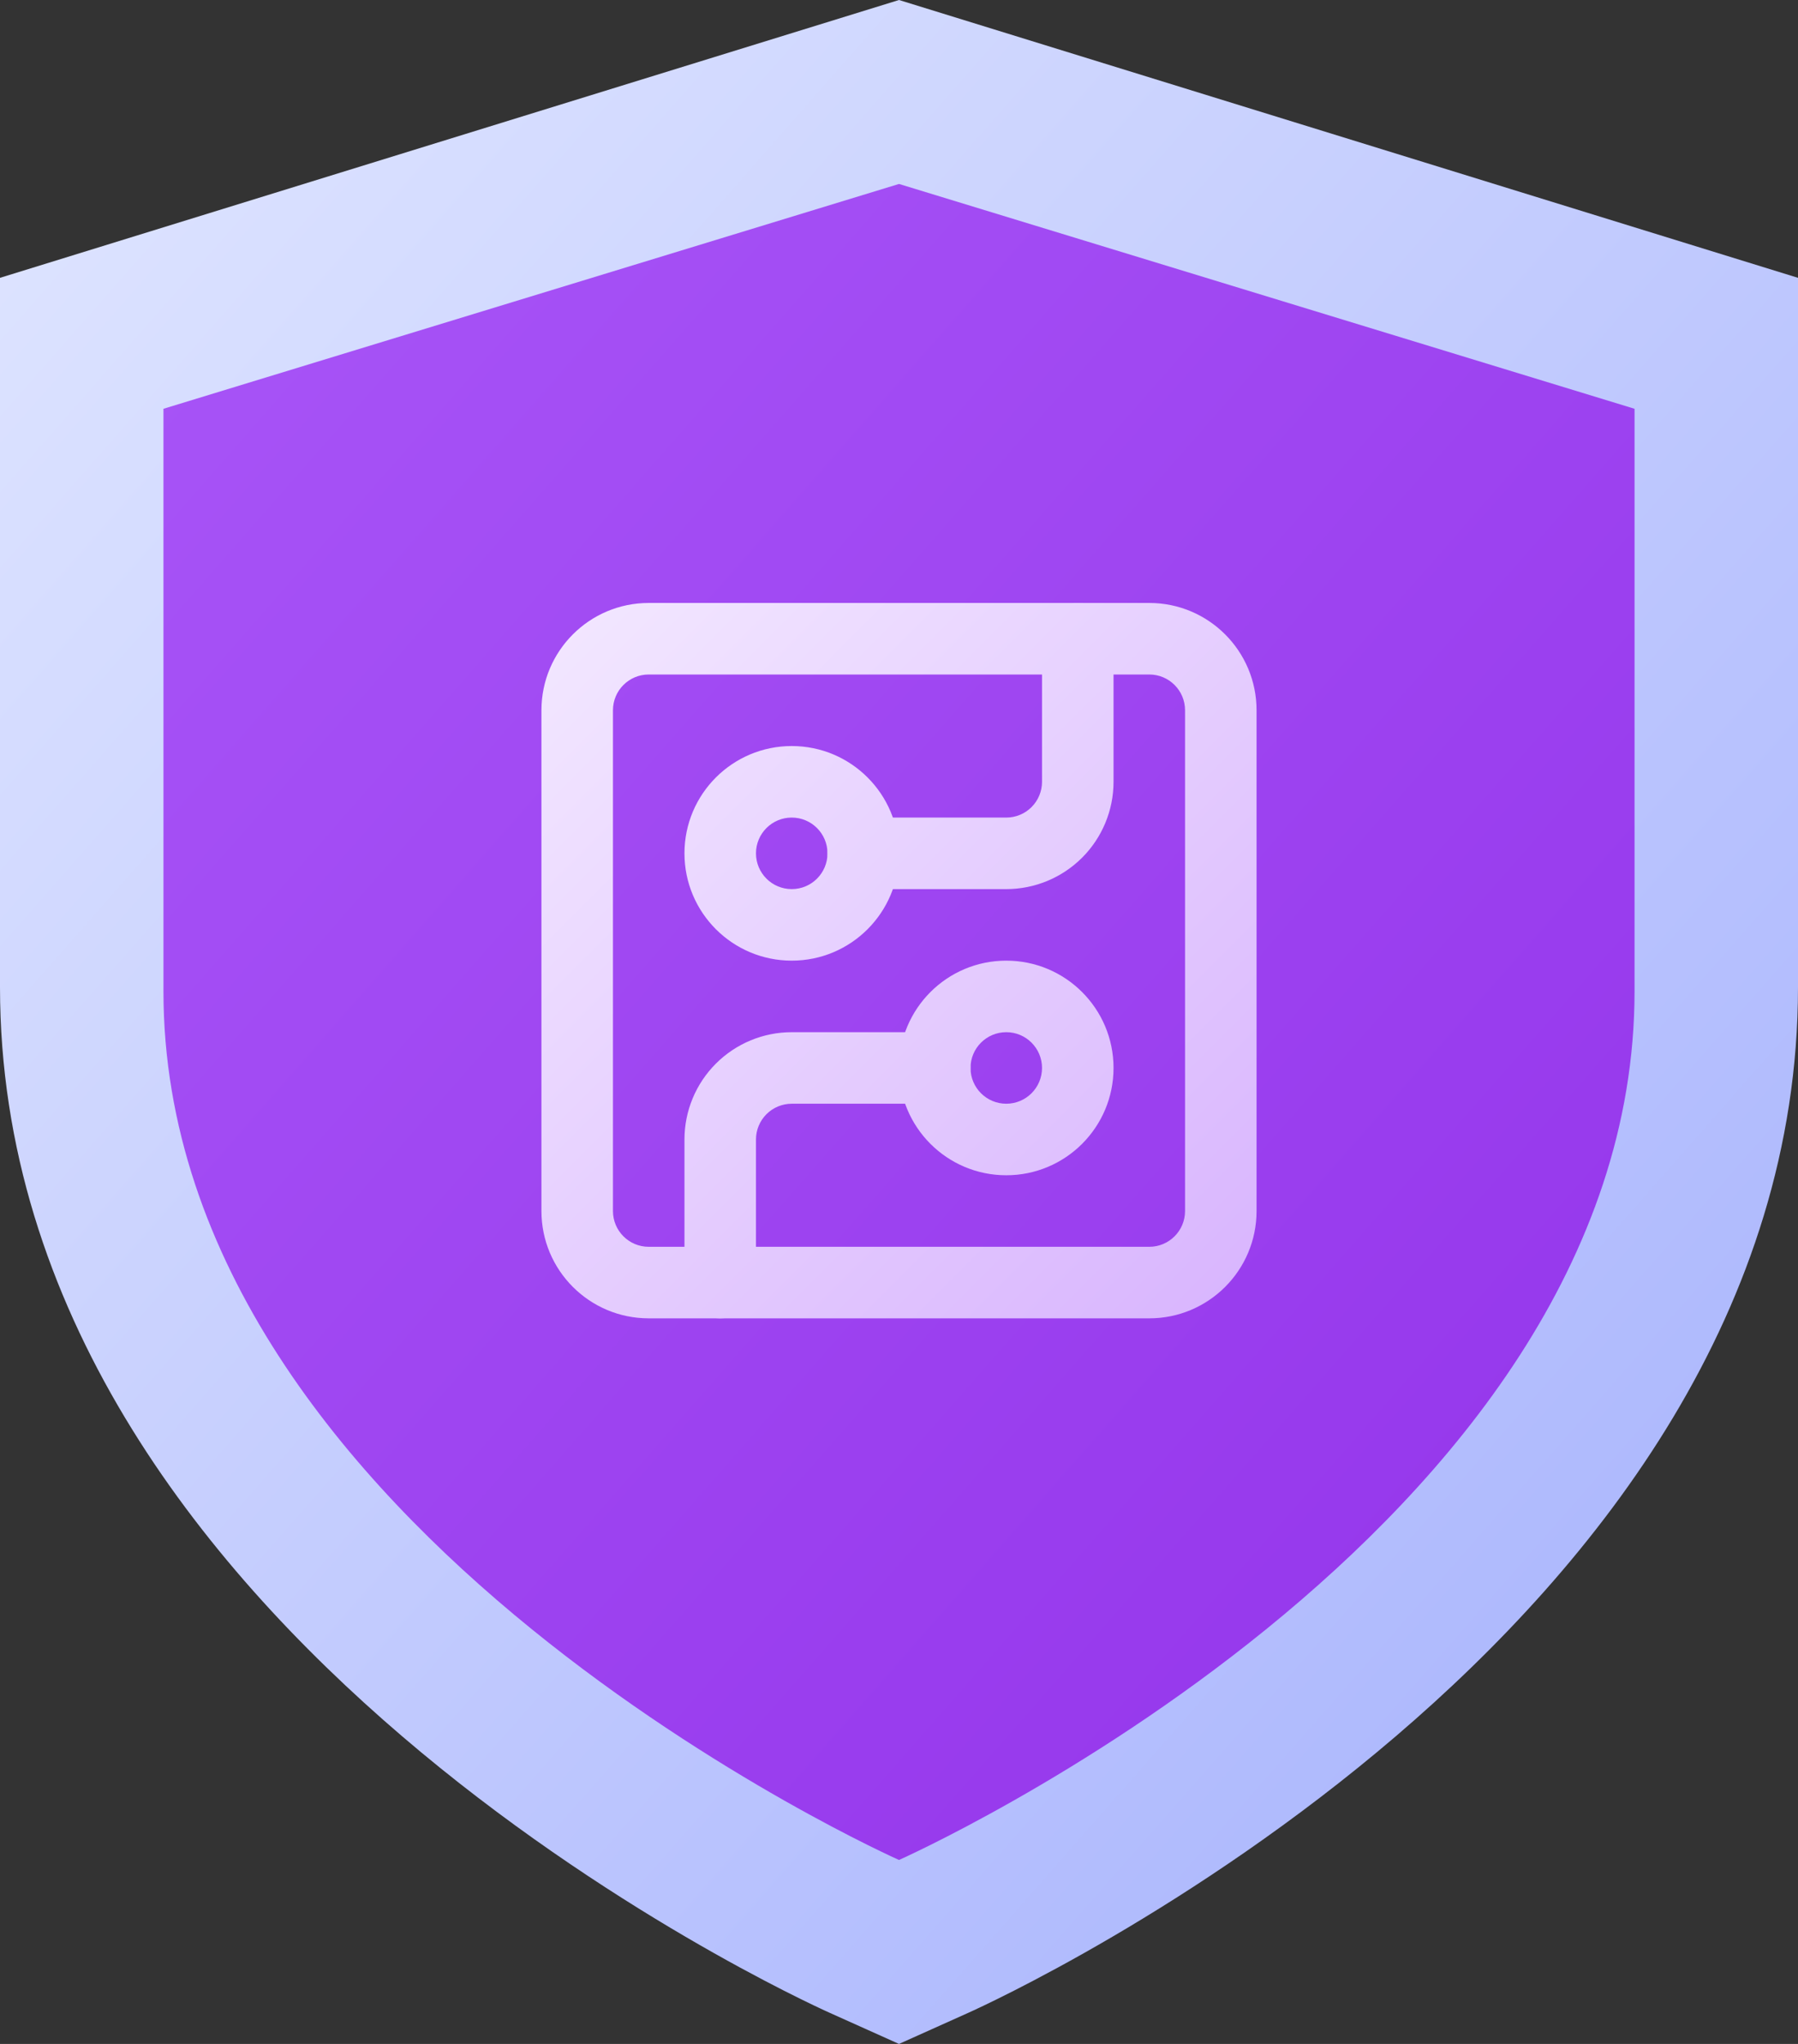 <svg width="176" height="200" viewBox="0 0 176 200" fill="none" xmlns="http://www.w3.org/2000/svg">
<rect x="0" y="0" width="176" height="200" fill="#333333" stroke="none"/>
<path d="M81.192 196.944C77.88 195.458 0 159.736 0 96.579V27.186L88 0L176 27.186V96.579C176 159.728 98.12 195.45 94.808 196.944L88 200L81.192 196.944Z" fill="url(#paint0_linear_384_36052)"/>
<path d="M16 39.999L88 18L160 39.999V97.002C160 150.003 88 182 88 182C88 182 16 150.003 16 97.002V39.999Z" fill="url(#paint1_linear_384_36052)"/>
<path d="M116 69.5C116 67.567 114.433 66 112.5 66H63.5C61.567 66 60 67.567 60 69.5V118.5C60 120.433 61.567 122 63.5 122H112.5C114.433 122 116 120.433 116 118.5V69.5ZM123 118.5C123 124.299 118.299 129 112.5 129H63.5C57.701 129 53 124.299 53 118.5V69.5C53 63.701 57.701 59 63.5 59H112.5C118.299 59 123 63.701 123 69.5V118.5Z" fill="url(#paint2_linear_384_36052)"/>
<path d="M102 76.5V62.5C102 60.567 103.567 59 105.5 59C107.433 59 109 60.567 109 62.5V76.5C109 79.285 107.893 81.955 105.924 83.924C103.955 85.893 101.285 87 98.5 87H84.5C82.567 87 81 85.433 81 83.5C81 81.567 82.567 80 84.5 80H98.5C99.428 80 100.318 79.631 100.975 78.975C101.631 78.318 102 77.428 102 76.5Z" fill="url(#paint3_linear_384_36052)"/>
<path d="M81 83.5C81 81.567 79.433 80 77.5 80C75.567 80 74 81.567 74 83.5C74 85.433 75.567 87 77.5 87C79.433 87 81 85.433 81 83.5ZM88 83.5C88 89.299 83.299 94 77.5 94C71.701 94 67 89.299 67 83.5C67 77.701 71.701 73 77.5 73C83.299 73 88 77.701 88 83.5Z" fill="url(#paint4_linear_384_36052)"/>
<path d="M67 125.5V111.5C67 108.715 68.107 106.045 70.076 104.076C72.045 102.107 74.715 101 77.5 101H91.5C93.433 101 95 102.567 95 104.5C95 106.433 93.433 108 91.5 108H77.5C76.572 108 75.682 108.369 75.025 109.025C74.369 109.682 74 110.572 74 111.5V125.5C74 127.433 72.433 129 70.5 129C68.567 129 67 127.433 67 125.5Z" fill="url(#paint5_linear_384_36052)"/>
<path d="M102 104.5C102 102.567 100.433 101 98.5 101C96.567 101 95 102.567 95 104.5C95 106.433 96.567 108 98.5 108C100.433 108 102 106.433 102 104.5ZM109 104.5C109 110.299 104.299 115 98.5 115C92.701 115 88 110.299 88 104.5C88 98.701 92.701 94 98.5 94C104.299 94 109 98.701 109 104.5Z" fill="url(#paint6_linear_384_36052)"/>
<defs>
<linearGradient id="paint0_linear_384_36052" x1="0" y1="0" x2="198.377" y2="174.572" gradientUnits="userSpaceOnUse">
<stop stop-color="#E0E6FF"/>
<stop offset="1" stop-color="#A4B0FD"/>
</linearGradient>
<linearGradient id="paint1_linear_384_36052" x1="16" y1="18" x2="178.623" y2="160.791" gradientUnits="userSpaceOnUse">
<stop stop-color="#A855F7"/>
<stop offset="1" stop-color="#9333EA"/>
</linearGradient>
<linearGradient id="paint2_linear_384_36052" x1="53" y1="59" x2="123" y2="129" gradientUnits="userSpaceOnUse">
<stop stop-color="#F3E8FF"/>
<stop offset="1" stop-color="#D8B4FE"/>
</linearGradient>
<linearGradient id="paint3_linear_384_36052" x1="53" y1="59" x2="123" y2="129" gradientUnits="userSpaceOnUse">
<stop stop-color="#F3E8FF"/>
<stop offset="1" stop-color="#D8B4FE"/>
</linearGradient>
<linearGradient id="paint4_linear_384_36052" x1="53" y1="59" x2="123" y2="129" gradientUnits="userSpaceOnUse">
<stop stop-color="#F3E8FF"/>
<stop offset="1" stop-color="#D8B4FE"/>
</linearGradient>
<linearGradient id="paint5_linear_384_36052" x1="53" y1="59" x2="123" y2="129" gradientUnits="userSpaceOnUse">
<stop stop-color="#F3E8FF"/>
<stop offset="1" stop-color="#D8B4FE"/>
</linearGradient>
<linearGradient id="paint6_linear_384_36052" x1="53" y1="59" x2="123" y2="129" gradientUnits="userSpaceOnUse">
<stop stop-color="#F3E8FF"/>
<stop offset="1" stop-color="#D8B4FE"/>
</linearGradient>
</defs>
</svg>
